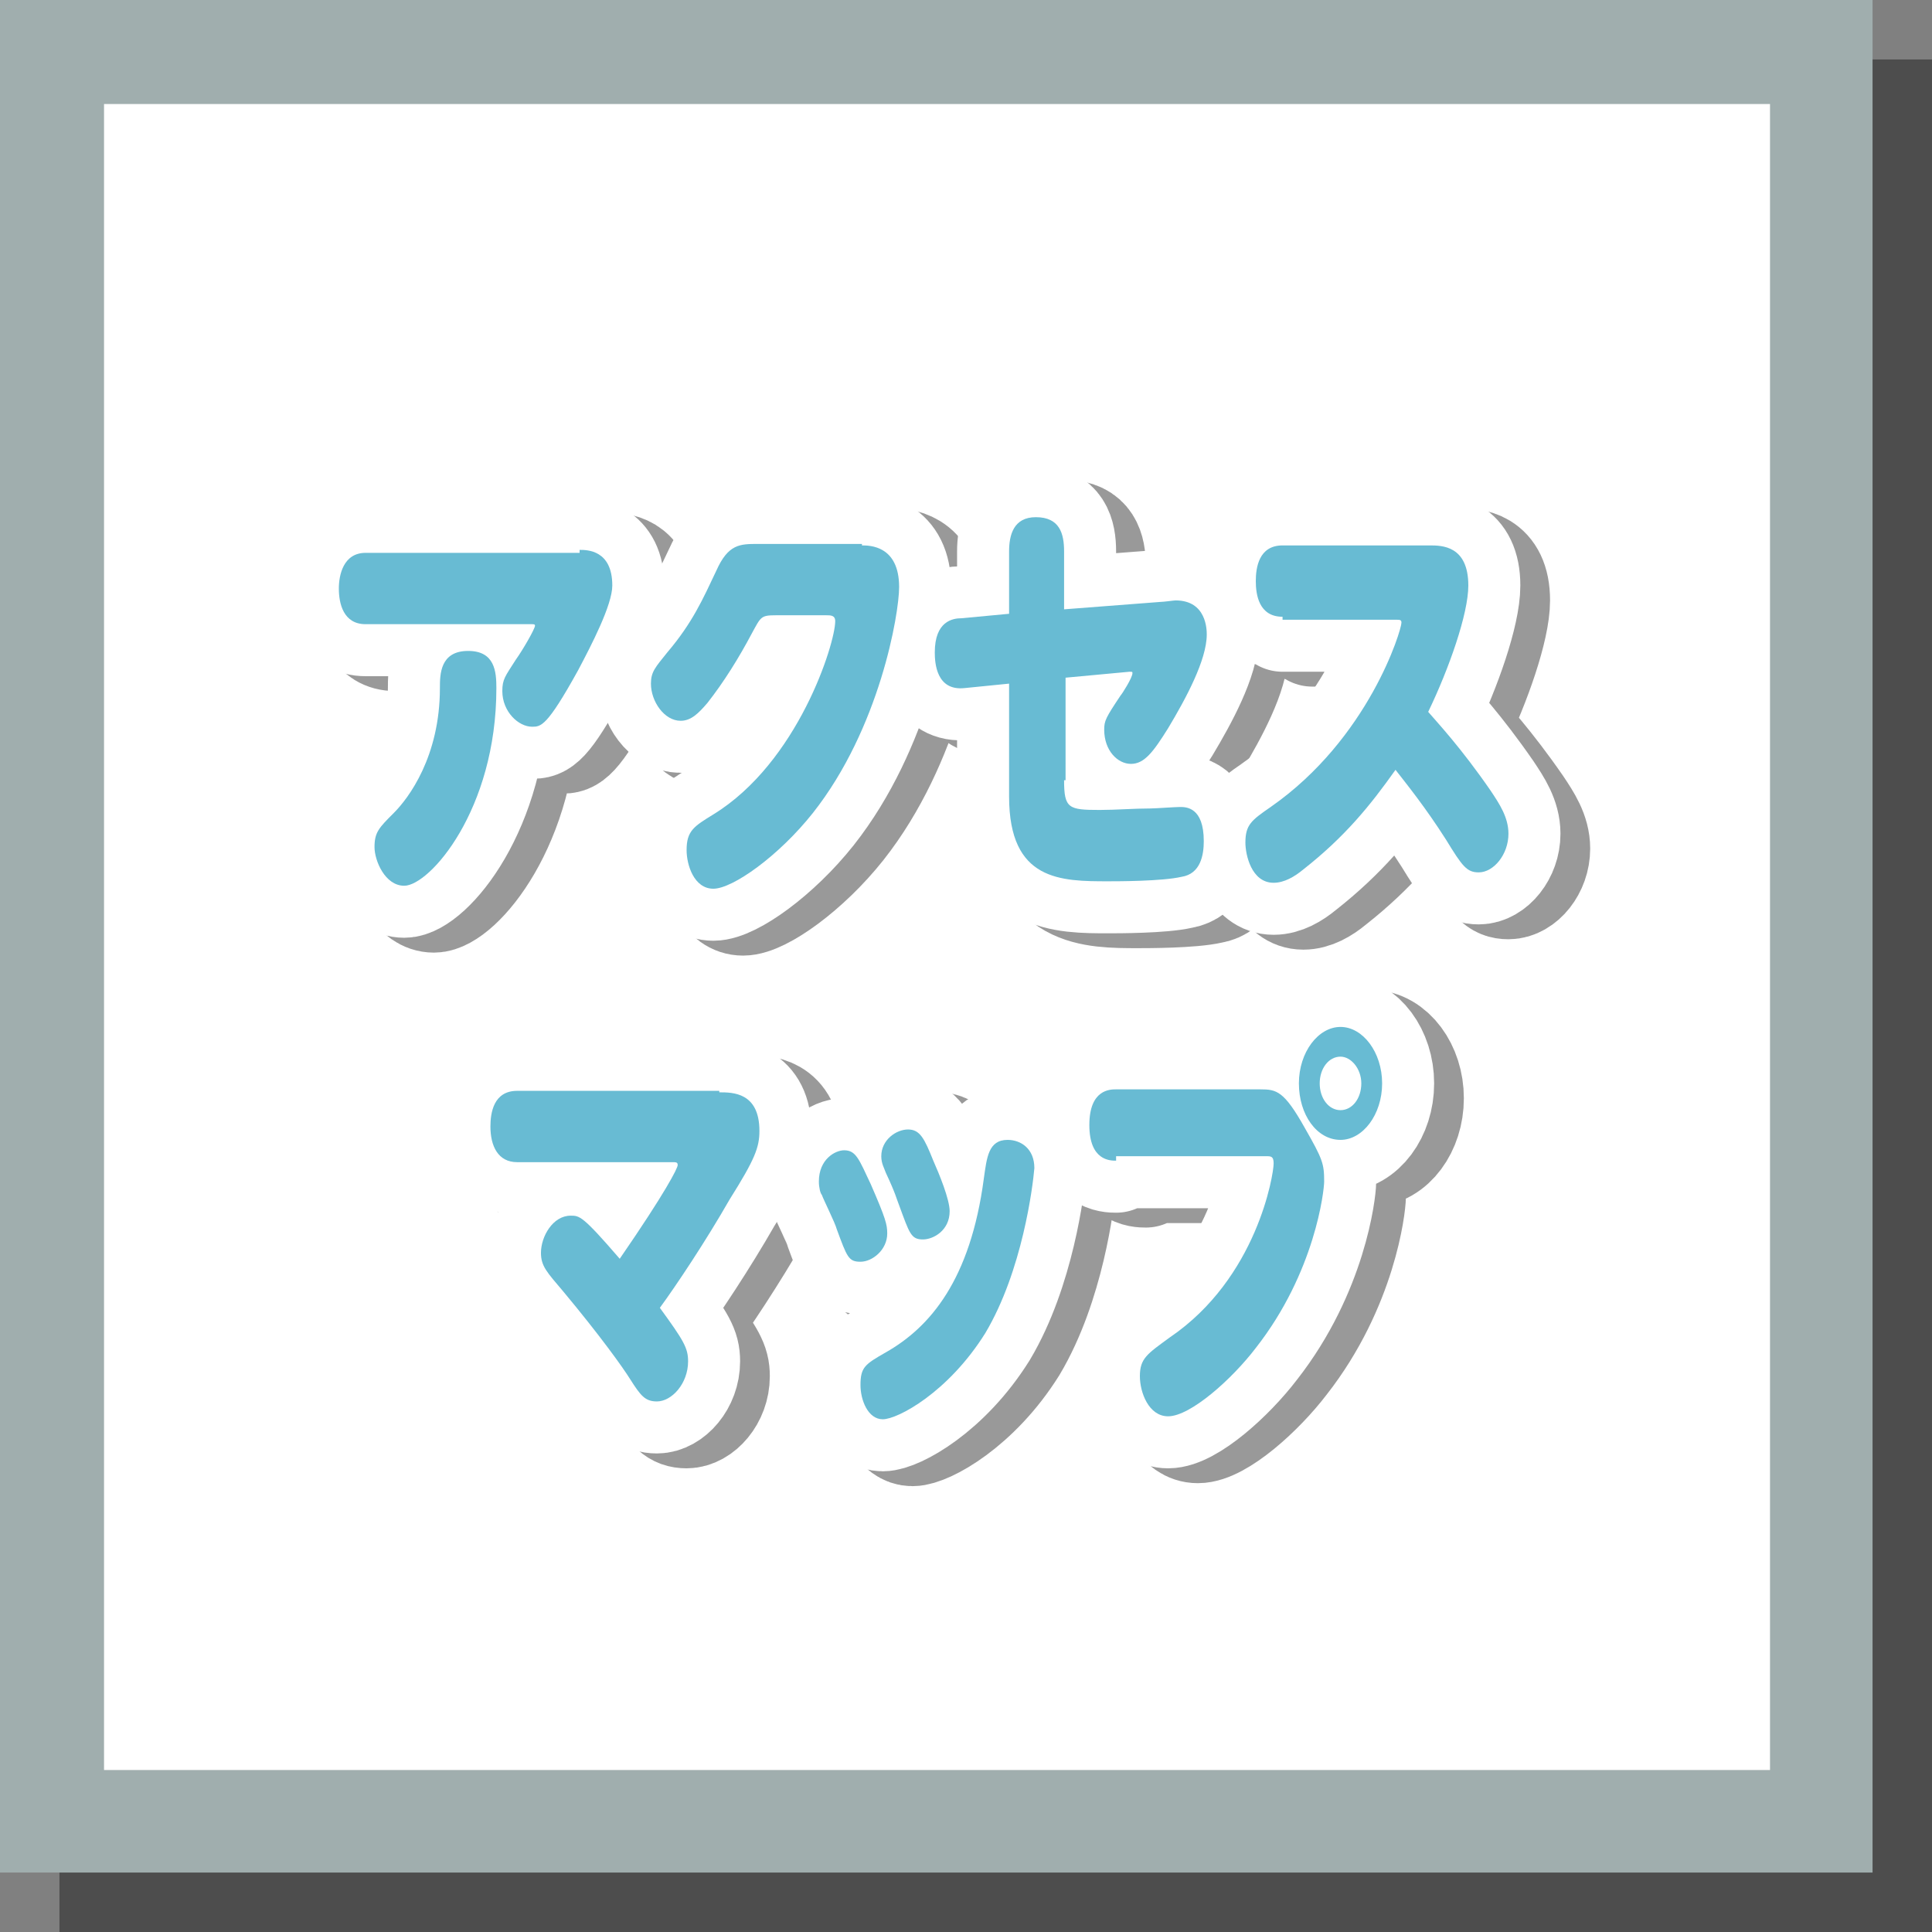 <?xml version="1.0" encoding="utf-8"?>
<!-- Generator: Adobe Illustrator 25.0.1, SVG Export Plug-In . SVG Version: 6.00 Build 0)  -->
<svg version="1.1" id="レイヤー_1" xmlns="http://www.w3.org/2000/svg" xmlns:xlink="http://www.w3.org/1999/xlink" x="0px"
	 y="0px" width="130px" height="130px" viewBox="0 0 130 130" style="enable-background:new 0 0 130 130;" xml:space="preserve">
<rect x="0" y="0" width="130" height="130" fill="#808080" stroke="none"/>
<style type="text/css">
	.st0{opacity:0.4;}
	.st1{fill:#FFFFFF;}
	.st2{fill:#A0AEAE;}
	.st3{fill:none;stroke:#000000;stroke-width:7;stroke-linecap:round;stroke-linejoin:round;stroke-miterlimit:10;}
	.st4{fill:none;stroke:#FFFFFF;stroke-width:7;stroke-linecap:round;stroke-linejoin:round;stroke-miterlimit:10;}
	.st5{fill:#68BBD3;}
</style>
<g>
	<g>
		<g class="st0">
			<rect x="7.5" y="7.5" width="119.1" height="119.1"/>
			<path d="M123,10.9V123H10.9V10.9H123 M130,4H4v126h126V4L130,4z"/>
		</g>
		<g>
			<rect x="3.5" y="3.5" class="st1" width="119.1" height="119.1"/>
			<g>
				<path class="st2" d="M119.1,7v112.1H7V7H119.1 M126,0H0v126h126V0L126,0z"/>
			</g>
		</g>
	</g>
	<g>
		<g class="st0">
			<path class="st3" d="M41,38c0.5,0,2.2,0,2.2,2.4c0,1.3-1.4,4-2.3,5.7c-2.1,3.8-2.5,3.8-3.1,3.8c-0.9,0-2-1-2-2.4
				c0-0.8,0.2-1,0.9-2.1c0.5-0.7,1.3-2.1,1.3-2.3c0-0.1-0.1-0.1-0.2-0.1H26.6c-1.5,0-1.8-1.4-1.8-2.4c0-0.9,0.3-2.4,1.8-2.4H41z
				 M27.2,58c0-1,0.3-1.3,1.3-2.3c1-1,3.1-3.8,3.1-8.4c0-0.9,0-2.5,1.9-2.5c1.8,0,1.9,1.4,1.9,2.5c0,8.2-4.5,13.3-6.2,13.3
				C27.9,60.6,27.2,58.9,27.2,58z"/>
			<path class="st3" d="M60,37.7c0.5,0,2.5,0,2.5,2.8c0,1.8-1.3,9.5-5.8,15.2c-2.3,2.9-5.4,5.1-6.7,5.1c-1.3,0-1.8-1.6-1.8-2.6
				c0-1.3,0.5-1.6,1.8-2.4c5.7-3.5,8.2-11.5,8.2-13c0-0.4-0.3-0.4-0.6-0.4h-3.4c-1,0-1,0.1-1.6,1.2c-0.9,1.7-1.9,3.3-3,4.7
				c-0.6,0.7-1.1,1.2-1.8,1.2c-1.1,0-2-1.3-2-2.5c0-0.8,0.3-1.1,1.1-2.1c1.7-2,2.4-3.6,3.3-5.5c0.8-1.8,1.6-1.8,2.8-1.8H60z"/>
			<path class="st3" d="M73.6,53.5c0,1.9,0.3,2,2.4,2c1.1,0,2.3-0.1,3.4-0.1c0.3,0,1.7-0.1,2-0.1c0.4,0,1.6,0,1.6,2.3
				c0,0.9-0.2,2.2-1.5,2.4c-1.3,0.3-4.3,0.3-4.9,0.3c-3.2,0-6.7,0-6.7-5.7v-7.6l-3,0.3c-1.9,0.2-2-1.7-2-2.4c0-2.1,1.2-2.3,1.8-2.3
				l3.2-0.3v-4.2c0-1.1,0.3-2.3,1.8-2.3c1.6,0,1.9,1.1,1.9,2.3v3.9l6.5-0.5c0.2,0,0.9-0.1,1-0.1c2.1,0,2.1,2,2.1,2.3
				c0,1.7-1.4,4.3-2.6,6.3c-1,1.6-1.6,2.4-2.5,2.4c-0.9,0-1.8-0.9-1.8-2.3c0-0.6,0.1-0.8,1.1-2.3c0.1-0.1,0.8-1.2,0.8-1.5
				c0-0.1,0-0.1-0.2-0.1l-4.3,0.4V53.5z"/>
			<path class="st3" d="M88.3,42.5c-1.6,0-1.8-1.5-1.8-2.4c0-0.9,0.2-2.4,1.8-2.4h9.9c0.8,0,2.6,0,2.6,2.7c0,1.9-1.3,5.6-2.7,8.5
				c0.6,0.7,2.2,2.4,4.2,5.3c0.6,0.9,1.2,1.8,1.2,2.9c0,1.4-1,2.6-2,2.6c-0.8,0-1.1-0.4-2.2-2.2c-1.4-2.2-2.7-3.8-3.4-4.7
				c-1.7,2.4-3.4,4.5-6.2,6.7c-0.6,0.5-1.3,0.9-2,0.9c-1.5,0-1.9-1.9-1.9-2.7c0-1.2,0.4-1.5,1.7-2.4c6.6-4.6,8.8-11.9,8.8-12.4
				c0-0.2-0.1-0.2-0.4-0.2H88.3z"/>
			<path class="st3" d="M50.4,74.5c0.9,0,2.7,0,2.7,2.6c0,1.1-0.3,1.9-2,4.6c-1.6,2.8-3.6,5.8-4.7,7.3c1.6,2.2,1.9,2.7,1.9,3.6
				c0,1.5-1.1,2.7-2.1,2.7c-0.8,0-1.1-0.4-1.8-1.5c-0.5-0.8-2-2.9-4.5-5.9c-1.1-1.3-1.5-1.7-1.5-2.6c0-1.1,0.8-2.5,2-2.5
				c0.6,0,0.8,0,3.3,2.9c3.1-4.5,3.9-6.1,3.9-6.3c0-0.2-0.1-0.2-0.4-0.2H36.8c-1.3,0-1.8-1.1-1.8-2.4c0-0.9,0.2-2.4,1.8-2.4H50.4z"
				/>
			<path class="st3" d="M58.8,78.4c0.8,0,1,0.6,1.8,2.3c1,2.3,1.1,2.7,1.1,3.3c0,1.1-1,1.9-1.8,1.9c-0.8,0-0.9-0.3-1.6-2.2
				c-0.1-0.4-0.9-2-1-2.3c-0.1-0.1-0.2-0.5-0.2-0.9C57.1,79,58.2,78.4,58.8,78.4z M68.3,90.7c-2.5,4-5.9,5.8-6.9,5.8
				c-1,0-1.5-1.3-1.5-2.3c0-1.2,0.3-1.4,1.7-2.2c3-1.7,5.7-4.9,6.6-11.7c0.2-1.4,0.3-2.6,1.6-2.6c0.9,0,1.8,0.6,1.8,1.9
				C71.5,80.8,70.8,86.5,68.3,90.7z M63.1,77c0.8,0,1.1,0.6,1.7,2.1c0.4,0.9,1.1,2.6,1.1,3.4c0,1.3-1.1,1.9-1.8,1.9
				c-0.8,0-0.9-0.4-1.6-2.3c-0.2-0.5-0.2-0.7-0.9-2.2c-0.1-0.3-0.3-0.6-0.3-1.1C61.3,77.7,62.3,77,63.1,77z"/>
			<path class="st3" d="M77.1,79.1c-0.4,0-1.8,0-1.8-2.4c0-2.4,1.4-2.4,1.8-2.4h9.7c1.1,0,1.6,0.1,3,2.6c1.2,2.1,1.3,2.4,1.3,3.6
				c0,0.6-0.6,6.1-4.6,11.2c-1.6,2.1-4.4,4.6-5.9,4.6c-1.3,0-1.9-1.6-1.9-2.7c0-1.2,0.5-1.5,2-2.6c5.9-4,7-11,7-11.7
				c0-0.4-0.1-0.5-0.4-0.5H77.1z M95,73.9c0,2.1-1.3,3.8-2.8,3.8c-1.6,0-2.8-1.7-2.8-3.8c0-2.1,1.3-3.8,2.8-3.8S95,71.8,95,73.9z
				 M90.8,73.9c0,1,0.6,1.8,1.4,1.8c0.8,0,1.4-0.8,1.4-1.8s-0.7-1.8-1.4-1.8C91.4,72.1,90.8,72.9,90.8,73.9z"/>
			<path d="M41,38c0.5,0,2.2,0,2.2,2.4c0,1.3-1.4,4-2.3,5.7c-2.1,3.8-2.5,3.8-3.1,3.8c-0.9,0-2-1-2-2.4c0-0.8,0.2-1,0.9-2.1
				c0.5-0.7,1.3-2.1,1.3-2.3c0-0.1-0.1-0.1-0.2-0.1H26.6c-1.5,0-1.8-1.4-1.8-2.4c0-0.9,0.3-2.4,1.8-2.4H41z M27.2,58
				c0-1,0.3-1.3,1.3-2.3c1-1,3.1-3.8,3.1-8.4c0-0.9,0-2.5,1.9-2.5c1.8,0,1.9,1.4,1.9,2.5c0,8.2-4.5,13.3-6.2,13.3
				C27.9,60.6,27.2,58.9,27.2,58z"/>
			<path d="M60,37.7c0.5,0,2.5,0,2.5,2.8c0,1.8-1.3,9.5-5.8,15.2c-2.3,2.9-5.4,5.1-6.7,5.1c-1.3,0-1.8-1.6-1.8-2.6
				c0-1.3,0.5-1.6,1.8-2.4c5.7-3.5,8.2-11.5,8.2-13c0-0.4-0.3-0.4-0.6-0.4h-3.4c-1,0-1,0.1-1.6,1.2c-0.9,1.7-1.9,3.3-3,4.7
				c-0.6,0.7-1.1,1.2-1.8,1.2c-1.1,0-2-1.3-2-2.5c0-0.8,0.3-1.1,1.1-2.1c1.7-2,2.4-3.6,3.3-5.5c0.8-1.8,1.6-1.8,2.8-1.8H60z"/>
			<path d="M73.6,53.5c0,1.9,0.3,2,2.4,2c1.1,0,2.3-0.1,3.4-0.1c0.3,0,1.7-0.1,2-0.1c0.4,0,1.6,0,1.6,2.3c0,0.9-0.2,2.2-1.5,2.4
				c-1.3,0.3-4.3,0.3-4.9,0.3c-3.2,0-6.7,0-6.7-5.7v-7.6l-3,0.3c-1.9,0.2-2-1.7-2-2.4c0-2.1,1.2-2.3,1.8-2.3l3.2-0.3v-4.2
				c0-1.1,0.3-2.3,1.8-2.3c1.6,0,1.9,1.1,1.9,2.3v3.9l6.5-0.5c0.2,0,0.9-0.1,1-0.1c2.1,0,2.1,2,2.1,2.3c0,1.7-1.4,4.3-2.6,6.3
				c-1,1.6-1.6,2.4-2.5,2.4c-0.9,0-1.8-0.9-1.8-2.3c0-0.6,0.1-0.8,1.1-2.3c0.1-0.1,0.8-1.2,0.8-1.5c0-0.1,0-0.1-0.2-0.1l-4.3,0.4
				V53.5z"/>
			<path d="M88.3,42.5c-1.6,0-1.8-1.5-1.8-2.4c0-0.9,0.2-2.4,1.8-2.4h9.9c0.8,0,2.6,0,2.6,2.7c0,1.9-1.3,5.6-2.7,8.5
				c0.6,0.7,2.2,2.4,4.2,5.3c0.6,0.9,1.2,1.8,1.2,2.9c0,1.4-1,2.6-2,2.6c-0.8,0-1.1-0.4-2.2-2.2c-1.4-2.2-2.7-3.8-3.4-4.7
				c-1.7,2.4-3.4,4.5-6.2,6.7c-0.6,0.5-1.3,0.9-2,0.9c-1.5,0-1.9-1.9-1.9-2.7c0-1.2,0.4-1.5,1.7-2.4c6.6-4.6,8.8-11.9,8.8-12.4
				c0-0.2-0.1-0.2-0.4-0.2H88.3z"/>
			<path d="M50.4,74.5c0.9,0,2.7,0,2.7,2.6c0,1.1-0.3,1.9-2,4.6c-1.6,2.8-3.6,5.8-4.7,7.3c1.6,2.2,1.9,2.7,1.9,3.6
				c0,1.5-1.1,2.7-2.1,2.7c-0.8,0-1.1-0.4-1.8-1.5c-0.5-0.8-2-2.9-4.5-5.9c-1.1-1.3-1.5-1.7-1.5-2.6c0-1.1,0.8-2.5,2-2.5
				c0.6,0,0.8,0,3.3,2.9c3.1-4.5,3.9-6.1,3.9-6.3c0-0.2-0.1-0.2-0.4-0.2H36.8c-1.3,0-1.8-1.1-1.8-2.4c0-0.9,0.2-2.4,1.8-2.4H50.4z"
				/>
			<path d="M58.8,78.4c0.8,0,1,0.6,1.8,2.3c1,2.3,1.1,2.7,1.1,3.3c0,1.1-1,1.9-1.8,1.9c-0.8,0-0.9-0.3-1.6-2.2c-0.1-0.4-0.9-2-1-2.3
				c-0.1-0.1-0.2-0.5-0.2-0.9C57.1,79,58.2,78.4,58.8,78.4z M68.3,90.7c-2.5,4-5.9,5.8-6.9,5.8c-1,0-1.5-1.3-1.5-2.3
				c0-1.2,0.3-1.4,1.7-2.2c3-1.7,5.7-4.9,6.6-11.7c0.2-1.4,0.3-2.6,1.6-2.6c0.9,0,1.8,0.6,1.8,1.9C71.5,80.8,70.8,86.5,68.3,90.7z
				 M63.1,77c0.8,0,1.1,0.6,1.7,2.1c0.4,0.9,1.1,2.6,1.1,3.4c0,1.3-1.1,1.9-1.8,1.9c-0.8,0-0.9-0.4-1.6-2.3
				c-0.2-0.5-0.2-0.7-0.9-2.2c-0.1-0.3-0.3-0.6-0.3-1.1C61.3,77.7,62.3,77,63.1,77z"/>
			<path d="M77.1,79.1c-0.4,0-1.8,0-1.8-2.4c0-2.4,1.4-2.4,1.8-2.4h9.7c1.1,0,1.6,0.1,3,2.6c1.2,2.1,1.3,2.4,1.3,3.6
				c0,0.6-0.6,6.1-4.6,11.2c-1.6,2.1-4.4,4.6-5.9,4.6c-1.3,0-1.9-1.6-1.9-2.7c0-1.2,0.5-1.5,2-2.6c5.9-4,7-11,7-11.7
				c0-0.4-0.1-0.5-0.4-0.5H77.1z M95,73.9c0,2.1-1.3,3.8-2.8,3.8c-1.6,0-2.8-1.7-2.8-3.8c0-2.1,1.3-3.8,2.8-3.8S95,71.8,95,73.9z
				 M90.8,73.9c0,1,0.6,1.8,1.4,1.8c0.8,0,1.4-0.8,1.4-1.8s-0.7-1.8-1.4-1.8C91.4,72.1,90.8,72.9,90.8,73.9z"/>
		</g>
		<g>
			<g>
				<path class="st4" d="M39,37c0.5,0,2.2,0,2.2,2.4c0,1.3-1.4,4-2.3,5.7c-2.1,3.8-2.5,3.8-3.1,3.8c-0.9,0-2-1-2-2.4
					c0-0.8,0.2-1,0.9-2.1c0.5-0.7,1.3-2.1,1.3-2.3c0-0.1-0.1-0.1-0.2-0.1H24.6c-1.5,0-1.8-1.4-1.8-2.4c0-0.9,0.3-2.4,1.8-2.4H39z
					 M25.2,57c0-1,0.3-1.3,1.3-2.3c1-1,3.1-3.8,3.1-8.4c0-0.9,0-2.5,1.9-2.5c1.8,0,1.9,1.4,1.9,2.5c0,8.2-4.5,13.3-6.2,13.3
					C25.9,59.6,25.2,57.9,25.2,57z"/>
				<path class="st4" d="M58,36.7c0.5,0,2.5,0,2.5,2.8c0,1.8-1.3,9.5-5.8,15.2c-2.3,2.9-5.4,5.1-6.7,5.1c-1.3,0-1.8-1.6-1.8-2.6
					c0-1.3,0.5-1.6,1.8-2.4c5.7-3.5,8.2-11.5,8.2-13c0-0.4-0.3-0.4-0.6-0.4h-3.4c-1,0-1,0.1-1.6,1.2c-0.9,1.7-1.9,3.3-3,4.7
					c-0.6,0.7-1.1,1.2-1.8,1.2c-1.1,0-2-1.3-2-2.5c0-0.8,0.3-1.1,1.1-2.1c1.7-2,2.4-3.6,3.3-5.5c0.8-1.8,1.6-1.8,2.8-1.8H58z"/>
				<path class="st4" d="M71.6,52.5c0,1.9,0.3,2,2.4,2c1.1,0,2.3-0.1,3.4-0.1c0.3,0,1.7-0.1,2-0.1c0.4,0,1.6,0,1.6,2.3
					c0,0.9-0.2,2.2-1.5,2.4c-1.3,0.3-4.3,0.3-4.9,0.3c-3.2,0-6.7,0-6.7-5.7v-7.6l-3,0.3c-1.9,0.2-2-1.7-2-2.4c0-2.1,1.2-2.3,1.8-2.3
					l3.2-0.3v-4.2c0-1.1,0.3-2.3,1.8-2.3c1.6,0,1.9,1.1,1.9,2.3v3.9l6.5-0.5c0.2,0,0.9-0.1,1-0.1c2.1,0,2.1,2,2.1,2.3
					c0,1.7-1.4,4.3-2.6,6.3c-1,1.6-1.6,2.4-2.5,2.4c-0.9,0-1.8-0.9-1.8-2.3c0-0.6,0.1-0.8,1.1-2.3c0.1-0.1,0.8-1.2,0.8-1.5
					c0-0.1,0-0.1-0.2-0.1l-4.3,0.4V52.5z"/>
				<path class="st4" d="M86.3,41.5c-1.6,0-1.8-1.5-1.8-2.4c0-0.9,0.2-2.4,1.8-2.4h9.9c0.8,0,2.6,0,2.6,2.7c0,1.9-1.3,5.6-2.7,8.5
					c0.6,0.7,2.2,2.4,4.2,5.3c0.6,0.9,1.2,1.8,1.2,2.9c0,1.4-1,2.6-2,2.6c-0.8,0-1.1-0.4-2.2-2.2c-1.4-2.2-2.7-3.8-3.4-4.7
					c-1.7,2.4-3.4,4.5-6.2,6.7c-0.6,0.5-1.3,0.9-2,0.9c-1.5,0-1.9-1.9-1.9-2.7c0-1.2,0.4-1.5,1.7-2.4c6.6-4.6,8.8-11.9,8.8-12.4
					c0-0.2-0.1-0.2-0.4-0.2H86.3z"/>
				<path class="st4" d="M48.4,73.5c0.9,0,2.7,0,2.7,2.6c0,1.1-0.3,1.9-2,4.6c-1.6,2.8-3.6,5.8-4.7,7.3c1.6,2.2,1.9,2.7,1.9,3.6
					c0,1.5-1.1,2.7-2.1,2.7c-0.8,0-1.1-0.4-1.8-1.5c-0.5-0.8-2-2.9-4.5-5.9c-1.1-1.3-1.5-1.7-1.5-2.6c0-1.1,0.8-2.5,2-2.5
					c0.6,0,0.8,0,3.3,2.9c3.1-4.5,3.9-6.1,3.9-6.3c0-0.2-0.1-0.2-0.4-0.2H34.8c-1.3,0-1.8-1.1-1.8-2.4c0-0.9,0.2-2.4,1.8-2.4H48.4z"
					/>
				<path class="st4" d="M56.8,77.4c0.8,0,1,0.6,1.8,2.3c1,2.3,1.1,2.7,1.1,3.3c0,1.1-1,1.9-1.8,1.9c-0.8,0-0.9-0.3-1.6-2.2
					c-0.1-0.4-0.9-2-1-2.3c-0.1-0.1-0.2-0.5-0.2-0.9C55.1,78,56.2,77.4,56.8,77.4z M66.3,89.7c-2.5,4-5.9,5.8-6.9,5.8
					c-1,0-1.5-1.3-1.5-2.3c0-1.2,0.3-1.4,1.7-2.2c3-1.7,5.7-4.9,6.6-11.7c0.2-1.4,0.3-2.6,1.6-2.6c0.9,0,1.8,0.6,1.8,1.9
					C69.5,79.8,68.8,85.5,66.3,89.7z M61.1,76c0.8,0,1.1,0.6,1.7,2.1c0.4,0.9,1.1,2.6,1.1,3.4c0,1.3-1.1,1.9-1.8,1.9
					c-0.8,0-0.9-0.4-1.6-2.3c-0.2-0.5-0.2-0.7-0.9-2.2c-0.1-0.3-0.3-0.6-0.3-1.1C59.3,76.7,60.3,76,61.1,76z"/>
				<path class="st4" d="M75.1,78.1c-0.4,0-1.8,0-1.8-2.4c0-2.4,1.4-2.4,1.8-2.4h9.7c1.1,0,1.6,0.1,3,2.6c1.2,2.1,1.3,2.4,1.3,3.6
					c0,0.6-0.6,6.1-4.6,11.2c-1.6,2.1-4.4,4.6-5.9,4.6c-1.3,0-1.9-1.6-1.9-2.7c0-1.2,0.5-1.5,2-2.6c5.9-4,7-11,7-11.7
					c0-0.4-0.1-0.5-0.4-0.5H75.1z M93,72.9c0,2.1-1.3,3.8-2.8,3.8c-1.6,0-2.8-1.7-2.8-3.8c0-2.1,1.3-3.8,2.8-3.8S93,70.8,93,72.9z
					 M88.8,72.9c0,1,0.6,1.8,1.4,1.8c0.8,0,1.4-0.8,1.4-1.8s-0.7-1.8-1.4-1.8C89.4,71.1,88.8,71.9,88.8,72.9z"/>
			</g>
			<g>
				<path class="st5" d="M39,37c0.5,0,2.2,0,2.2,2.4c0,1.3-1.4,4-2.3,5.7c-2.1,3.8-2.5,3.8-3.1,3.8c-0.9,0-2-1-2-2.4
					c0-0.8,0.2-1,0.9-2.1c0.5-0.7,1.3-2.1,1.3-2.3c0-0.1-0.1-0.1-0.2-0.1H24.6c-1.5,0-1.8-1.4-1.8-2.4c0-0.9,0.3-2.4,1.8-2.4H39z
					 M25.2,57c0-1,0.3-1.3,1.3-2.3c1-1,3.1-3.8,3.1-8.4c0-0.9,0-2.5,1.9-2.5c1.8,0,1.9,1.4,1.9,2.5c0,8.2-4.5,13.3-6.2,13.3
					C25.9,59.6,25.2,57.9,25.2,57z"/>
				<path class="st5" d="M58,36.7c0.5,0,2.5,0,2.5,2.8c0,1.8-1.3,9.5-5.8,15.2c-2.3,2.9-5.4,5.1-6.7,5.1c-1.3,0-1.8-1.6-1.8-2.6
					c0-1.3,0.5-1.6,1.8-2.4c5.7-3.5,8.2-11.5,8.2-13c0-0.4-0.3-0.4-0.6-0.4h-3.4c-1,0-1,0.1-1.6,1.2c-0.9,1.7-1.9,3.3-3,4.7
					c-0.6,0.7-1.1,1.2-1.8,1.2c-1.1,0-2-1.3-2-2.5c0-0.8,0.3-1.1,1.1-2.1c1.7-2,2.4-3.6,3.3-5.5c0.8-1.8,1.6-1.8,2.8-1.8H58z"/>
				<path class="st5" d="M71.6,52.5c0,1.9,0.3,2,2.4,2c1.1,0,2.3-0.1,3.4-0.1c0.3,0,1.7-0.1,2-0.1c0.4,0,1.6,0,1.6,2.3
					c0,0.9-0.2,2.2-1.5,2.4c-1.3,0.3-4.3,0.3-4.9,0.3c-3.2,0-6.7,0-6.7-5.7v-7.6l-3,0.3c-1.9,0.2-2-1.7-2-2.4c0-2.1,1.2-2.3,1.8-2.3
					l3.2-0.3v-4.2c0-1.1,0.3-2.3,1.8-2.3c1.6,0,1.9,1.1,1.9,2.3v3.9l6.5-0.5c0.2,0,0.9-0.1,1-0.1c2.1,0,2.1,2,2.1,2.3
					c0,1.7-1.4,4.3-2.6,6.3c-1,1.6-1.6,2.4-2.5,2.4c-0.9,0-1.8-0.9-1.8-2.3c0-0.6,0.1-0.8,1.1-2.3c0.1-0.1,0.8-1.2,0.8-1.5
					c0-0.1,0-0.1-0.2-0.1l-4.3,0.4V52.5z"/>
				<path class="st5" d="M86.3,41.5c-1.6,0-1.8-1.5-1.8-2.4c0-0.9,0.2-2.4,1.8-2.4h9.9c0.8,0,2.6,0,2.6,2.7c0,1.9-1.3,5.6-2.7,8.5
					c0.6,0.7,2.2,2.4,4.2,5.3c0.6,0.9,1.2,1.8,1.2,2.9c0,1.4-1,2.6-2,2.6c-0.8,0-1.1-0.4-2.2-2.2c-1.4-2.2-2.7-3.8-3.4-4.7
					c-1.7,2.4-3.4,4.5-6.2,6.7c-0.6,0.5-1.3,0.9-2,0.9c-1.5,0-1.9-1.9-1.9-2.7c0-1.2,0.4-1.5,1.7-2.4c6.6-4.6,8.8-11.9,8.8-12.4
					c0-0.2-0.1-0.2-0.4-0.2H86.3z"/>
				<path class="st5" d="M48.4,73.5c0.9,0,2.7,0,2.7,2.6c0,1.1-0.3,1.9-2,4.6c-1.6,2.8-3.6,5.8-4.7,7.3c1.6,2.2,1.9,2.7,1.9,3.6
					c0,1.5-1.1,2.7-2.1,2.7c-0.8,0-1.1-0.4-1.8-1.5c-0.5-0.8-2-2.9-4.5-5.9c-1.1-1.3-1.5-1.7-1.5-2.6c0-1.1,0.8-2.5,2-2.5
					c0.6,0,0.8,0,3.3,2.9c3.1-4.5,3.9-6.1,3.9-6.3c0-0.2-0.1-0.2-0.4-0.2H34.8c-1.3,0-1.8-1.1-1.8-2.4c0-0.9,0.2-2.4,1.8-2.4H48.4z"
					/>
				<path class="st5" d="M56.8,77.4c0.8,0,1,0.6,1.8,2.3c1,2.3,1.1,2.7,1.1,3.3c0,1.1-1,1.9-1.8,1.9c-0.8,0-0.9-0.3-1.6-2.2
					c-0.1-0.4-0.9-2-1-2.3c-0.1-0.1-0.2-0.5-0.2-0.9C55.1,78,56.2,77.4,56.8,77.4z M66.3,89.7c-2.5,4-5.9,5.8-6.9,5.8
					c-1,0-1.5-1.3-1.5-2.3c0-1.2,0.3-1.4,1.7-2.2c3-1.7,5.7-4.9,6.6-11.7c0.2-1.4,0.3-2.6,1.6-2.6c0.9,0,1.8,0.6,1.8,1.9
					C69.5,79.8,68.8,85.5,66.3,89.7z M61.1,76c0.8,0,1.1,0.6,1.7,2.1c0.4,0.9,1.1,2.6,1.1,3.4c0,1.3-1.1,1.9-1.8,1.9
					c-0.8,0-0.9-0.4-1.6-2.3c-0.2-0.5-0.2-0.7-0.9-2.2c-0.1-0.3-0.3-0.6-0.3-1.1C59.3,76.7,60.3,76,61.1,76z"/>
				<path class="st5" d="M75.1,78.1c-0.4,0-1.8,0-1.8-2.4c0-2.4,1.4-2.4,1.8-2.4h9.7c1.1,0,1.6,0.1,3,2.6c1.2,2.1,1.3,2.4,1.3,3.6
					c0,0.6-0.6,6.1-4.6,11.2c-1.6,2.1-4.4,4.6-5.9,4.6c-1.3,0-1.9-1.6-1.9-2.7c0-1.2,0.5-1.5,2-2.6c5.9-4,7-11,7-11.7
					c0-0.4-0.1-0.5-0.4-0.5H75.1z M93,72.9c0,2.1-1.3,3.8-2.8,3.8c-1.6,0-2.8-1.7-2.8-3.8c0-2.1,1.3-3.8,2.8-3.8S93,70.8,93,72.9z
					 M88.8,72.9c0,1,0.6,1.8,1.4,1.8c0.8,0,1.4-0.8,1.4-1.8s-0.7-1.8-1.4-1.8C89.4,71.1,88.8,71.9,88.8,72.9z"/>
			</g>
		</g>
	</g>
</g>
</svg>
